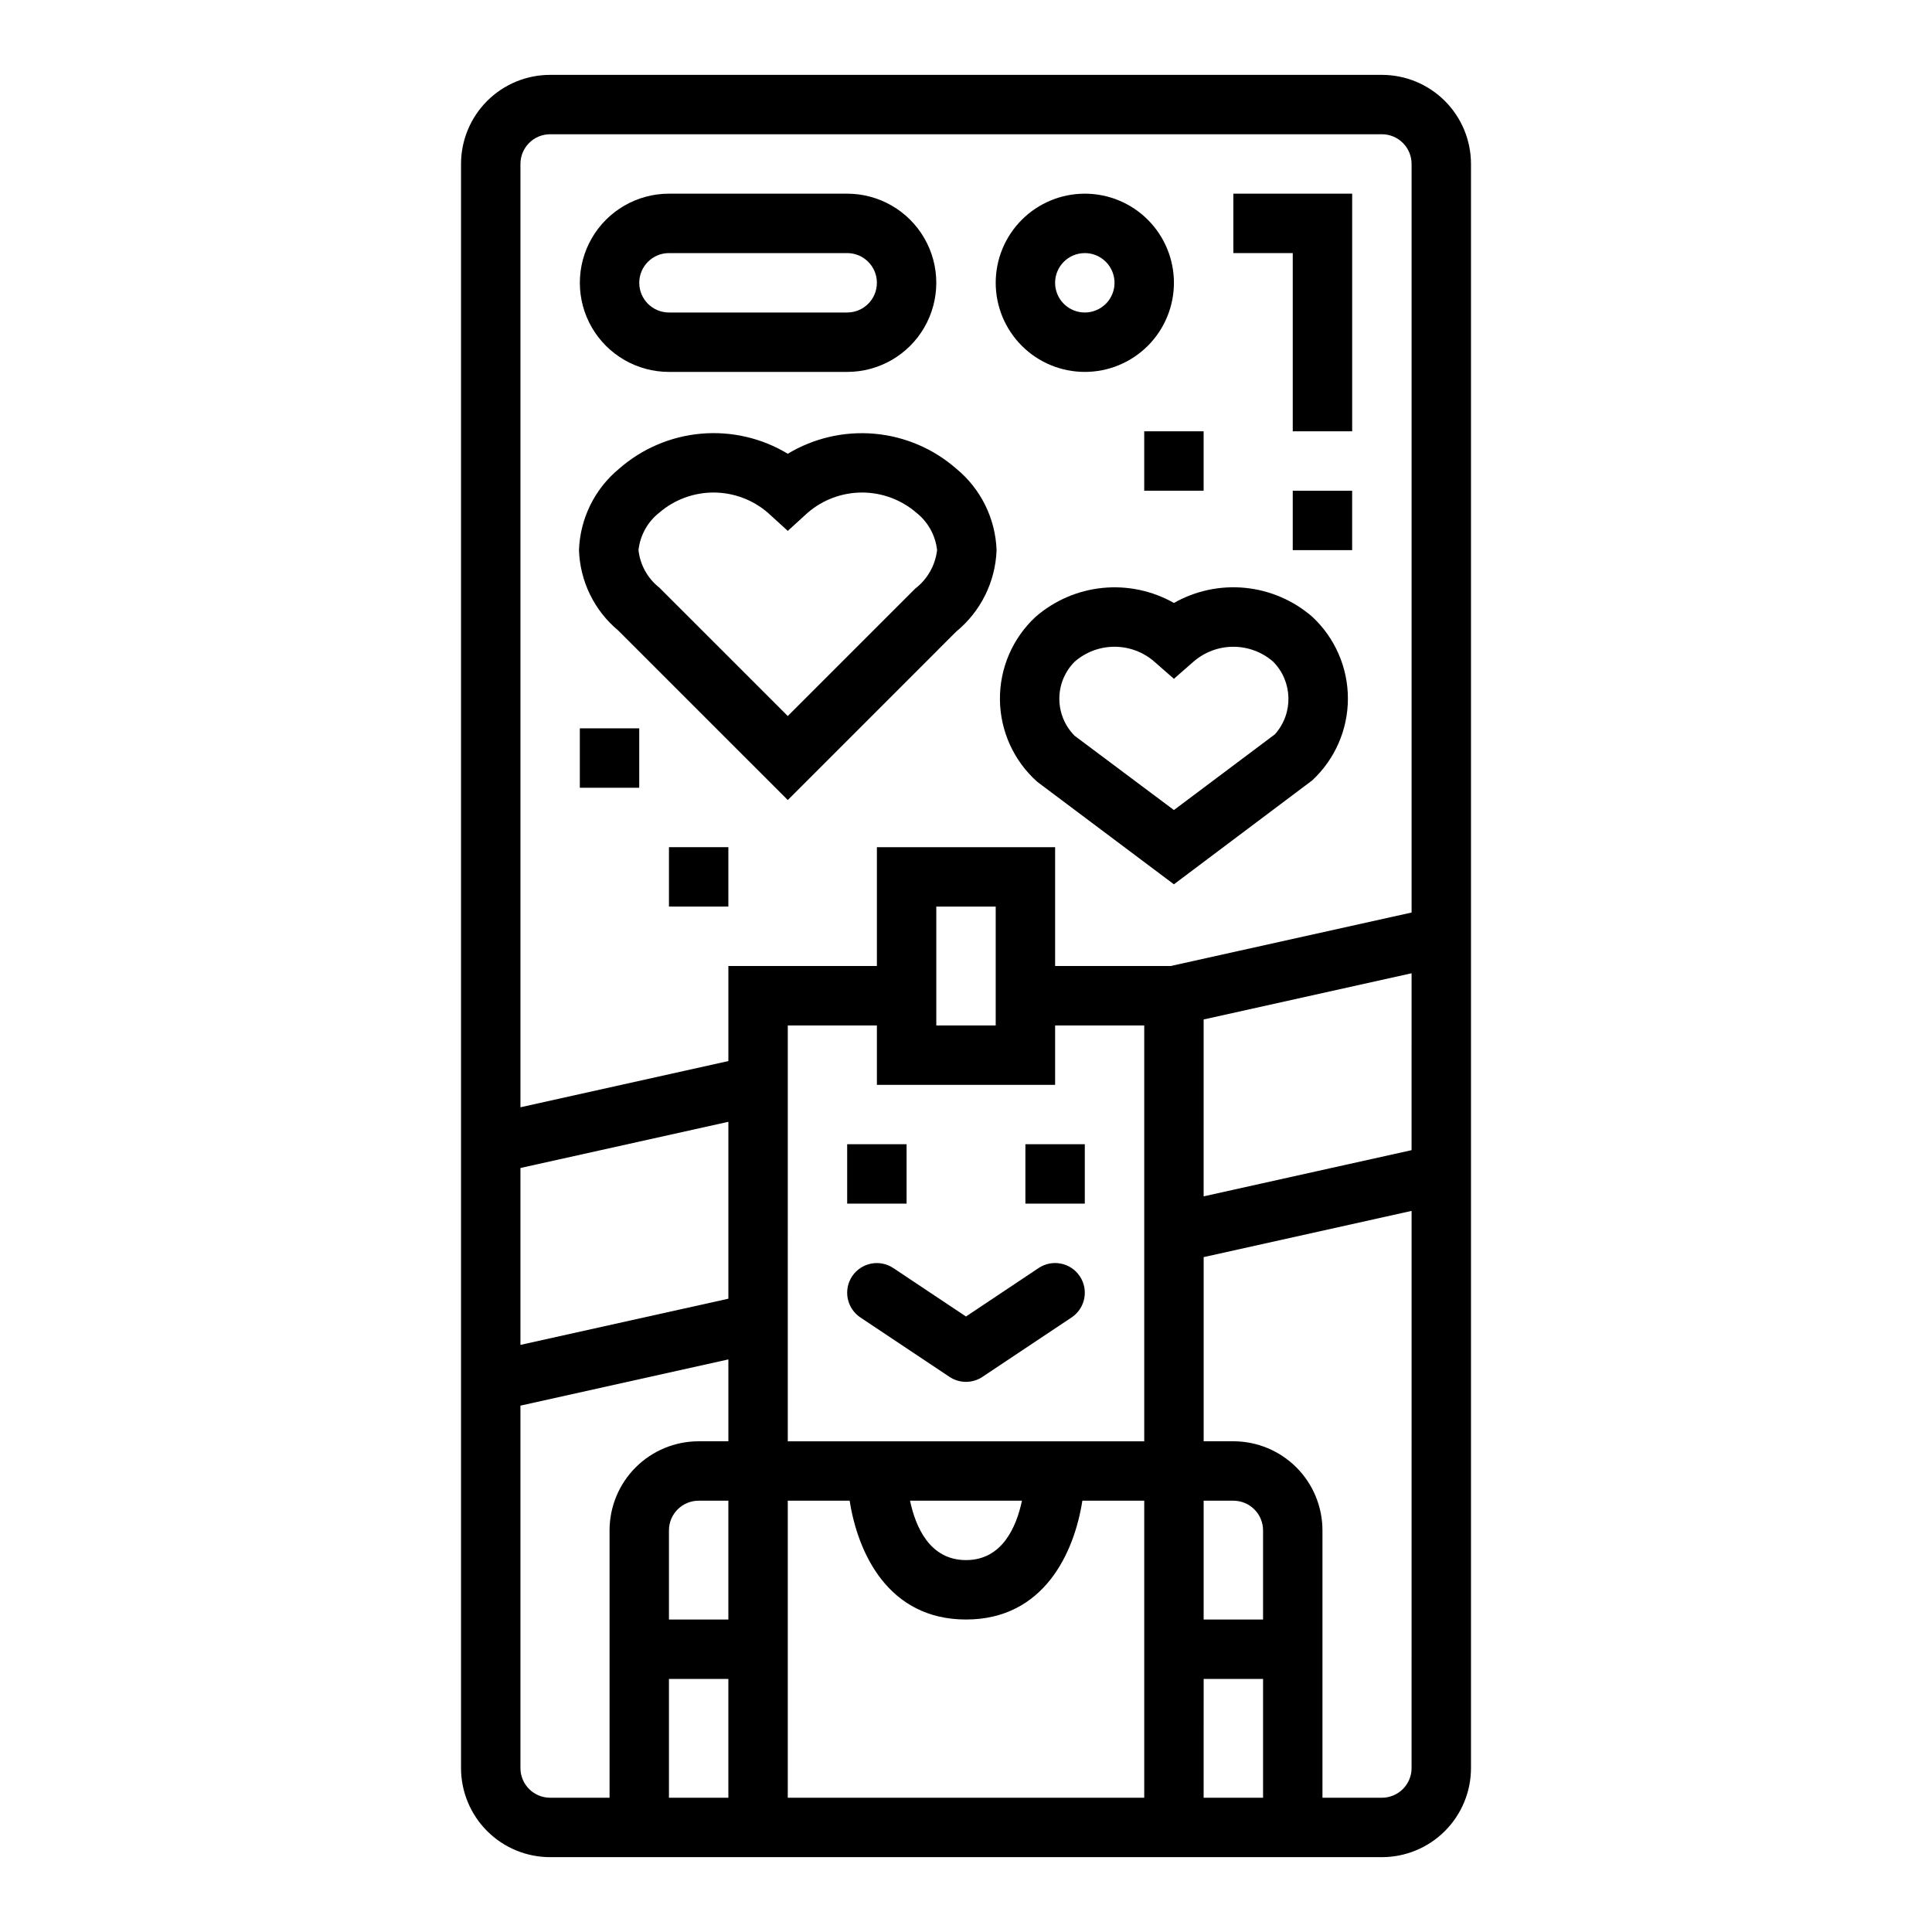 <?xml version="1.0" encoding="UTF-8"?>
<!-- Uploaded to: SVG Repo, www.svgrepo.com, Generator: SVG Repo Mixer Tools -->
<svg fill="#000000" width="800px" height="800px" version="1.1" viewBox="144 144 512 512" xmlns="http://www.w3.org/2000/svg">
 <g>
  <path d="m510.21 163.84h-220.42c-6.262 0-12.27 2.488-16.699 6.918-4.426 4.43-6.914 10.438-6.914 16.699v425.09c0 6.262 2.488 12.27 6.914 16.699 4.43 4.43 10.438 6.918 16.699 6.918h220.42c6.262 0 12.27-2.488 16.699-6.918 4.43-4.43 6.918-10.438 6.918-16.699v-425.09c0-6.262-2.488-12.27-6.918-16.699-4.43-4.43-10.438-6.918-16.699-6.918zm-157.44 251.91h23.617v15.742h47.23v-15.742h23.617v110.21h-94.465zm39.359-15.742v-15.746h15.742v31.488h-15.742zm86.594 173.18h-15.742v-31.488h7.871c2.086 0 4.09 0.828 5.566 2.305 1.477 1.477 2.305 3.481 2.305 5.566zm-63.891-31.488c-1.457 6.879-5.188 15.742-14.832 15.742-9.645 0-13.383-8.863-14.832-15.742zm-77.805-53.531-55.105 12.242v-46.879l55.105-12.242zm-47.234 132.25c-4.348 0-7.871-3.523-7.871-7.871v-96.039l55.105-12.25v21.695h-7.875c-6.262 0-12.27 2.488-16.695 6.918-4.43 4.43-6.918 10.438-6.918 16.699v70.848zm47.23-47.23h-15.742v-23.617c0-4.348 3.523-7.871 7.871-7.871h7.871zm-15.742 47.23v-31.488h15.742v31.488zm31.488 0v-78.719h16.398c2.148 13.809 10.188 31.488 30.836 31.488s28.688-17.68 30.836-31.488h16.395v78.719zm110.21 0 0.004-31.488h15.742v31.488zm55.105-7.871c0 2.09-0.828 4.09-2.305 5.566-1.477 1.477-3.481 2.305-5.566 2.305h-15.746v-70.848c0-6.262-2.484-12.27-6.914-16.699-4.43-4.43-10.438-6.918-16.699-6.918h-7.871v-48.805l55.105-12.25zm-55.102-198.38 55.105-12.242-0.004 46.879-55.105 12.242zm-8.723-14.168h-30.641v-31.488h-47.23v31.488h-39.359v25.191l-55.105 12.25v-249.99c0-4.348 3.523-7.871 7.871-7.871h220.42c2.086 0 4.09 0.828 5.566 2.305 1.477 1.477 2.305 3.481 2.305 5.566v198.38z"/>
  <path d="m321.28 242.56h47.234c8.438 0 16.23-4.5 20.449-11.809s4.219-16.309 0-23.617c-4.219-7.305-12.012-11.809-20.449-11.809h-47.234c-8.438 0-16.234 4.504-20.453 11.809-4.215 7.309-4.215 16.309 0 23.617 4.219 7.309 12.016 11.809 20.453 11.809zm0-31.488h47.234c4.348 0 7.871 3.523 7.871 7.871s-3.523 7.871-7.871 7.871h-47.234c-4.348 0-7.871-3.523-7.871-7.871s3.523-7.871 7.871-7.871z"/>
  <path d="m431.49 242.56c6.262 0 12.27-2.488 16.699-6.918 4.426-4.43 6.914-10.434 6.914-16.699 0-6.262-2.488-12.27-6.914-16.699-4.43-4.43-10.438-6.918-16.699-6.918-6.266 0-12.273 2.488-16.699 6.918-4.43 4.43-6.918 10.438-6.918 16.699 0 6.266 2.488 12.27 6.918 16.699 4.426 4.43 10.434 6.918 16.699 6.918zm0-31.488c3.184 0 6.051 1.918 7.269 4.859 1.219 2.941 0.547 6.328-1.703 8.578-2.254 2.25-5.641 2.926-8.582 1.707s-4.859-4.09-4.859-7.273c0-4.348 3.527-7.871 7.875-7.871z"/>
  <path d="m352.77 264.25c-6.898-4.164-14.945-6.027-22.973-5.32-8.031 0.707-15.625 3.949-21.691 9.254-6.492 5.34-10.375 13.207-10.668 21.602 0.27 8.266 4.055 16.02 10.406 21.312l44.926 44.922 44.664-44.672h0.004c6.481-5.324 10.367-13.176 10.664-21.562-0.301-8.383-4.184-16.238-10.664-21.566-6.062-5.312-13.66-8.559-21.688-9.273-8.027-0.711-16.074 1.145-22.98 5.305zm33.793 35.715-33.793 33.793-34.055-34.047v0.004c-3.09-2.438-5.078-6.016-5.508-9.93 0.43-3.914 2.418-7.488 5.508-9.926 4-3.441 9.102-5.332 14.375-5.332 5.277 0 10.375 1.891 14.375 5.332l5.305 4.832 5.305-4.832c4-3.441 9.102-5.332 14.375-5.332 5.277 0 10.375 1.891 14.375 5.332 3.098 2.438 5.082 6.019 5.512 9.934-0.477 4.031-2.559 7.695-5.769 10.172z"/>
  <path d="m455.1 303.79c-5.742-3.254-12.352-4.644-18.918-3.984s-12.77 3.34-17.75 7.672c-6.098 5.66-9.523 13.633-9.438 21.957 0.086 8.32 3.68 16.219 9.895 21.754l36.211 27.16 36.668-27.551v-0.004c6.019-5.598 9.441-13.449 9.441-21.672 0-8.219-3.422-16.07-9.441-21.672-4.981-4.324-11.184-7-17.75-7.656-6.566-0.656-13.176 0.742-18.918 3.996zm26.766 34.805-26.766 20.074-26.309-19.68c-5.406-5.43-5.406-14.207 0-19.633 2.93-2.555 6.68-3.961 10.566-3.961 3.883 0 7.637 1.406 10.562 3.961l5.18 4.535 5.18-4.535c2.93-2.555 6.684-3.957 10.566-3.957 3.883 0 7.637 1.402 10.562 3.957 5.211 5.285 5.41 13.711 0.457 19.238z"/>
  <path d="m368.51 447.23h15.742v15.742h-15.742z"/>
  <path d="m415.74 447.23h15.742v15.742h-15.742z"/>
  <path d="m369.83 482.22c-1.156 1.734-1.578 3.863-1.172 5.91 0.41 2.047 1.617 3.848 3.352 5.008l23.617 15.742c2.644 1.766 6.094 1.766 8.738 0l23.617-15.742c3.617-2.414 4.594-7.301 2.18-10.918-2.414-3.617-7.301-4.594-10.918-2.18l-19.246 12.844-19.246-12.832-0.004 0.004c-3.613-2.418-8.5-1.449-10.918 2.164z"/>
  <path d="m297.66 337.02h15.742v15.742h-15.742z"/>
  <path d="m447.23 258.3h15.742v15.742h-15.742z"/>
  <path d="m486.59 274.05h15.742v15.742h-15.742z"/>
  <path d="m321.28 368.51h15.742v15.742h-15.742z"/>
  <path d="m470.85 211.07h15.742v47.23h15.746v-62.977h-31.488z"/>
 </g>
</svg>